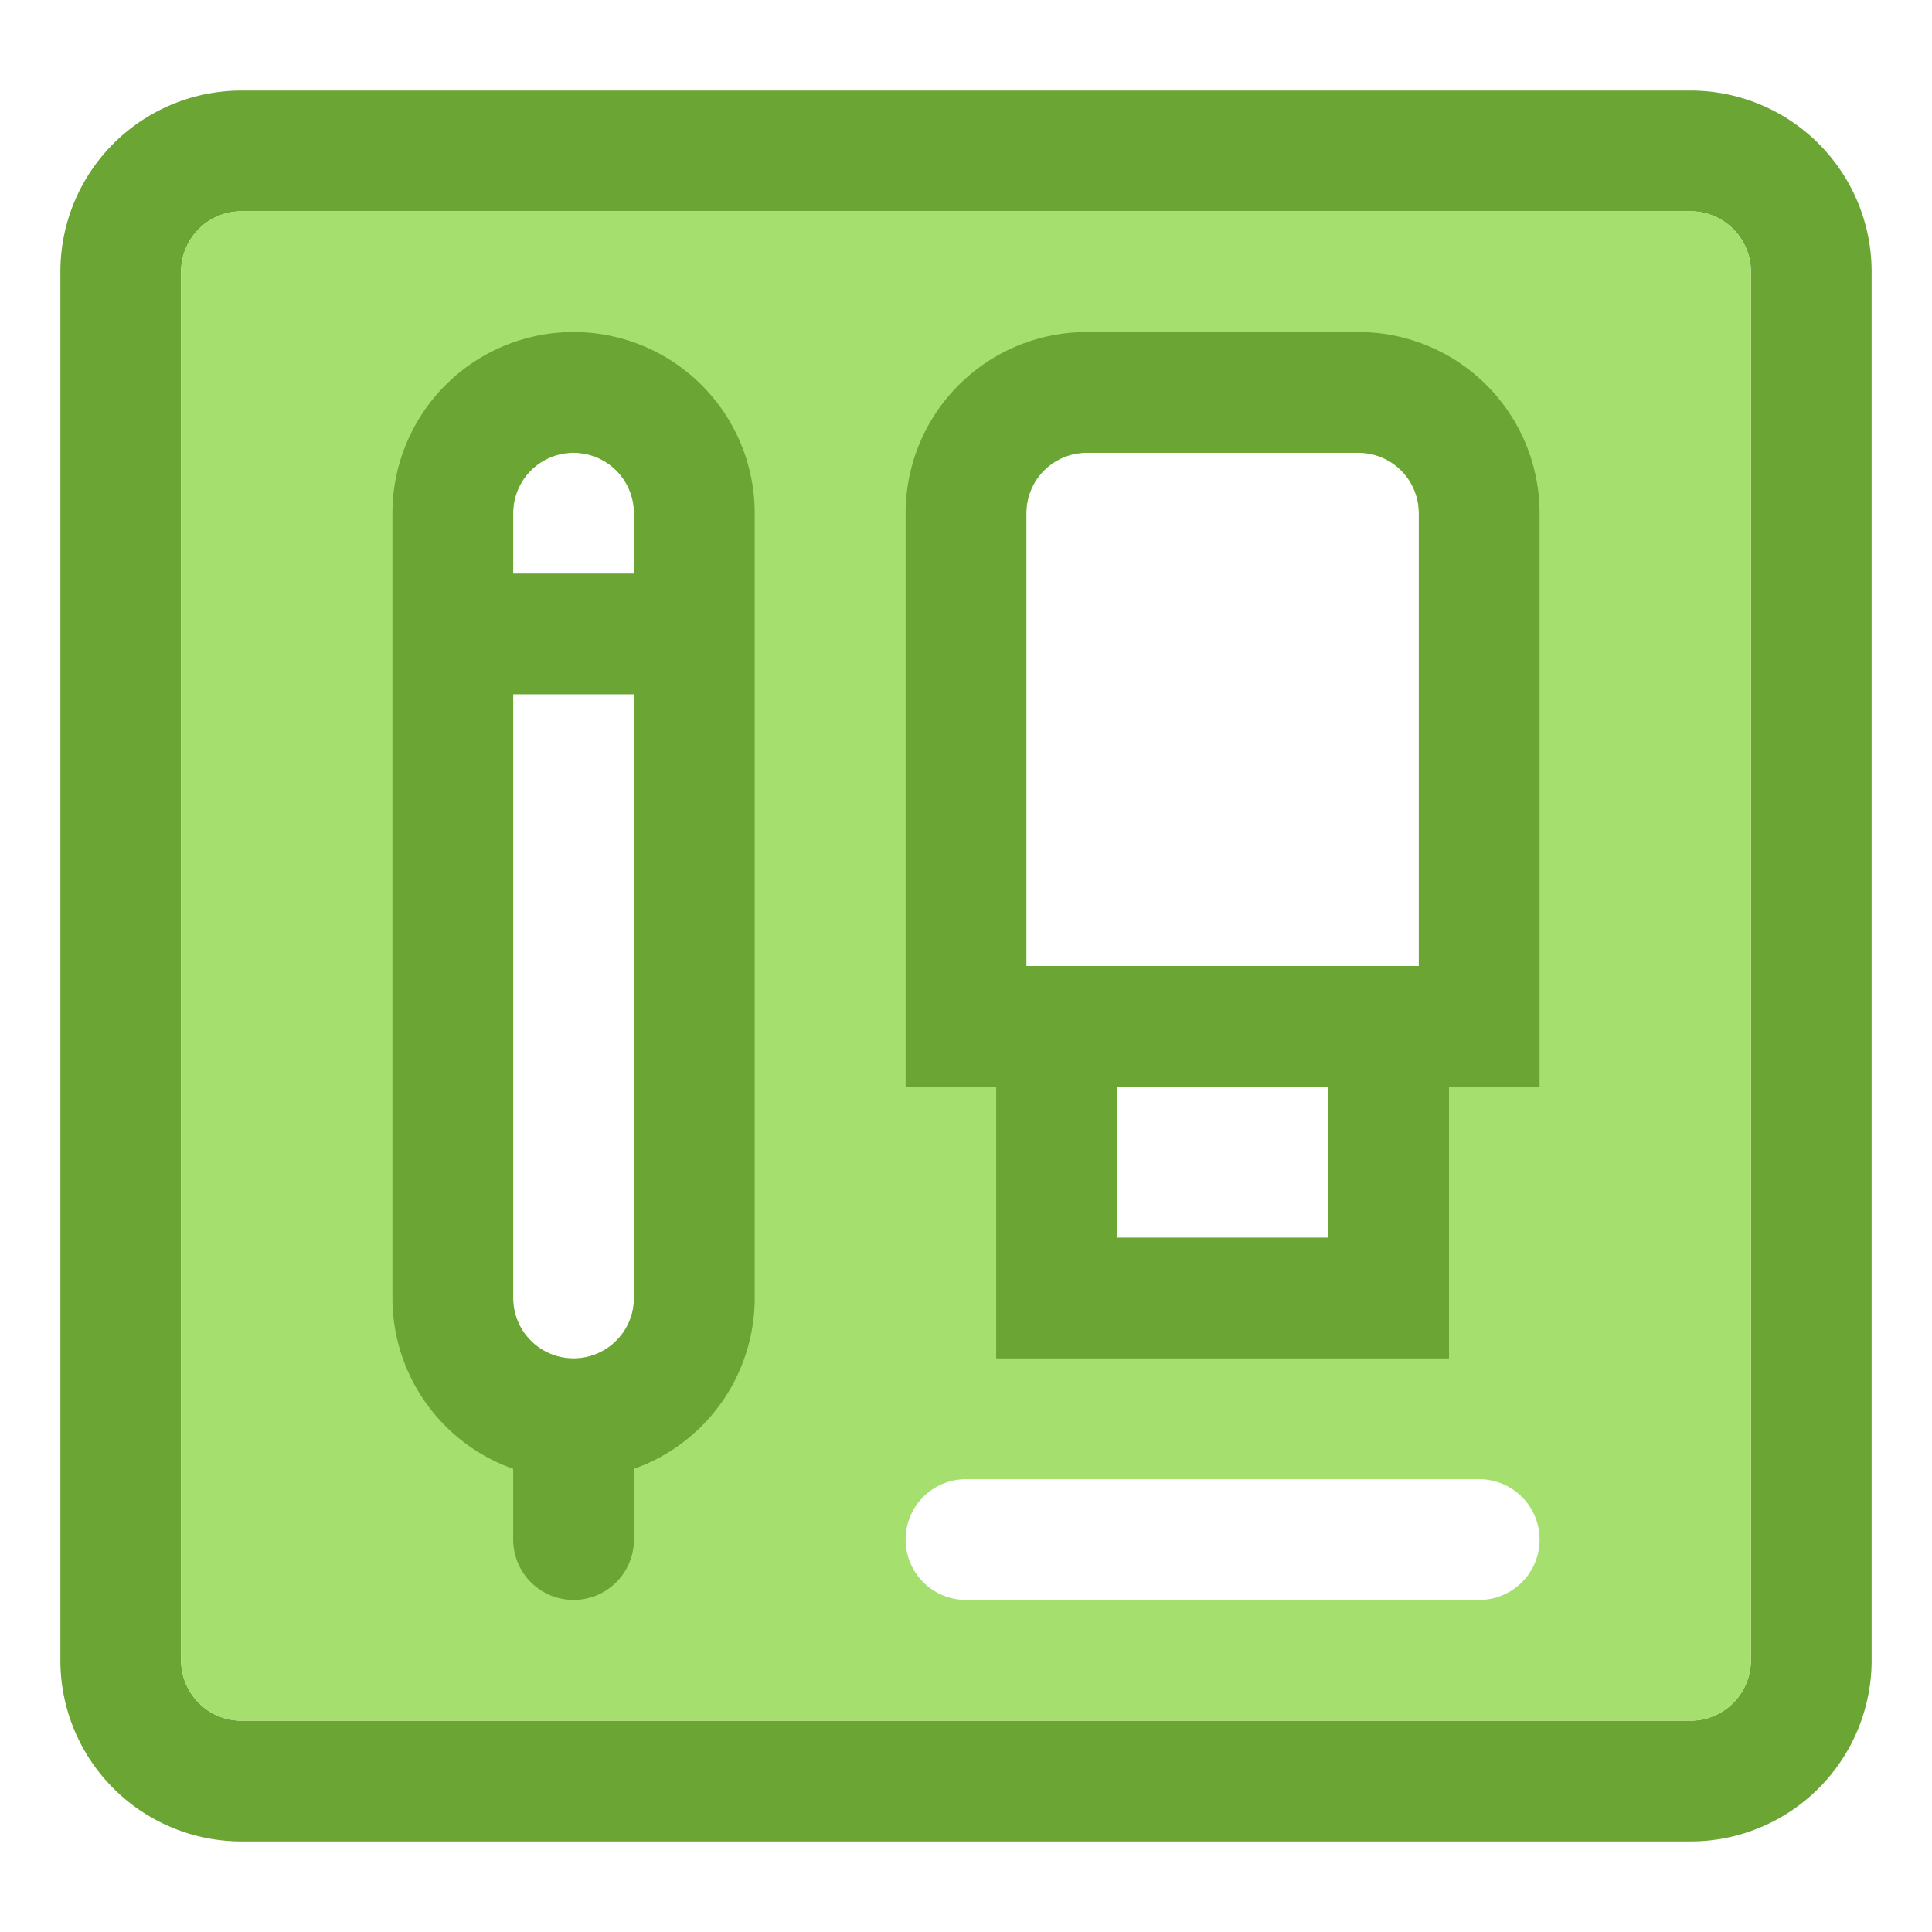 <svg width="64" height="64" fill="none" xmlns="http://www.w3.org/2000/svg"><path fill-rule="evenodd" clip-rule="evenodd" d="M56 61H8a6 6 0 01-6-6V9a6 6 0 016-6h48a6 6 0 016 6v46a6 6 0 01-6 6zm0-4a2 2 0 002-2V9a2 2 0 00-2-2H8a2 2 0 00-2 2v46a2 2 0 002 2h48z" fill="#6BA533"/><path fill-rule="evenodd" clip-rule="evenodd" d="M56 57a2 2 0 002-2V9a2 2 0 00-2-2H8a2 2 0 00-2 2v46a2 2 0 002 2h48zM21 43a2 2 0 11-4 0V17a2 2 0 114 0v26zm26-11H34V17a2 2 0 012-2h9a2 2 0 012 2v15zm-10 9h7v-5h-7v5zm-7 10a2 2 0 012-2h17a2 2 0 110 4H32a2 2 0 01-2-2z" fill="#A5E06F"/><path fill-rule="evenodd" clip-rule="evenodd" d="M13 43V17a6 6 0 0112 0v26a6 6 0 01-12 0zm4 0a2 2 0 104 0V17a2 2 0 10-4 0v26z" fill="#6BA533"/><path d="M22 19a2 2 0 110 4h-5a2 2 0 110-4h5zM21 51a2 2 0 11-4 0v-3a2 2 0 114 0v3z" fill="#6BA533"/><path fill-rule="evenodd" clip-rule="evenodd" d="M51 36H30V17a6 6 0 016-6h9a6 6 0 016 6v19zm-4-4V17a2 2 0 00-2-2h-9a2 2 0 00-2 2v15h13z" fill="#6BA533"/><path fill-rule="evenodd" clip-rule="evenodd" d="M48 45H33V32h15v13zm-4-4v-5h-7v5h7z" fill="#6BA533"/></svg>